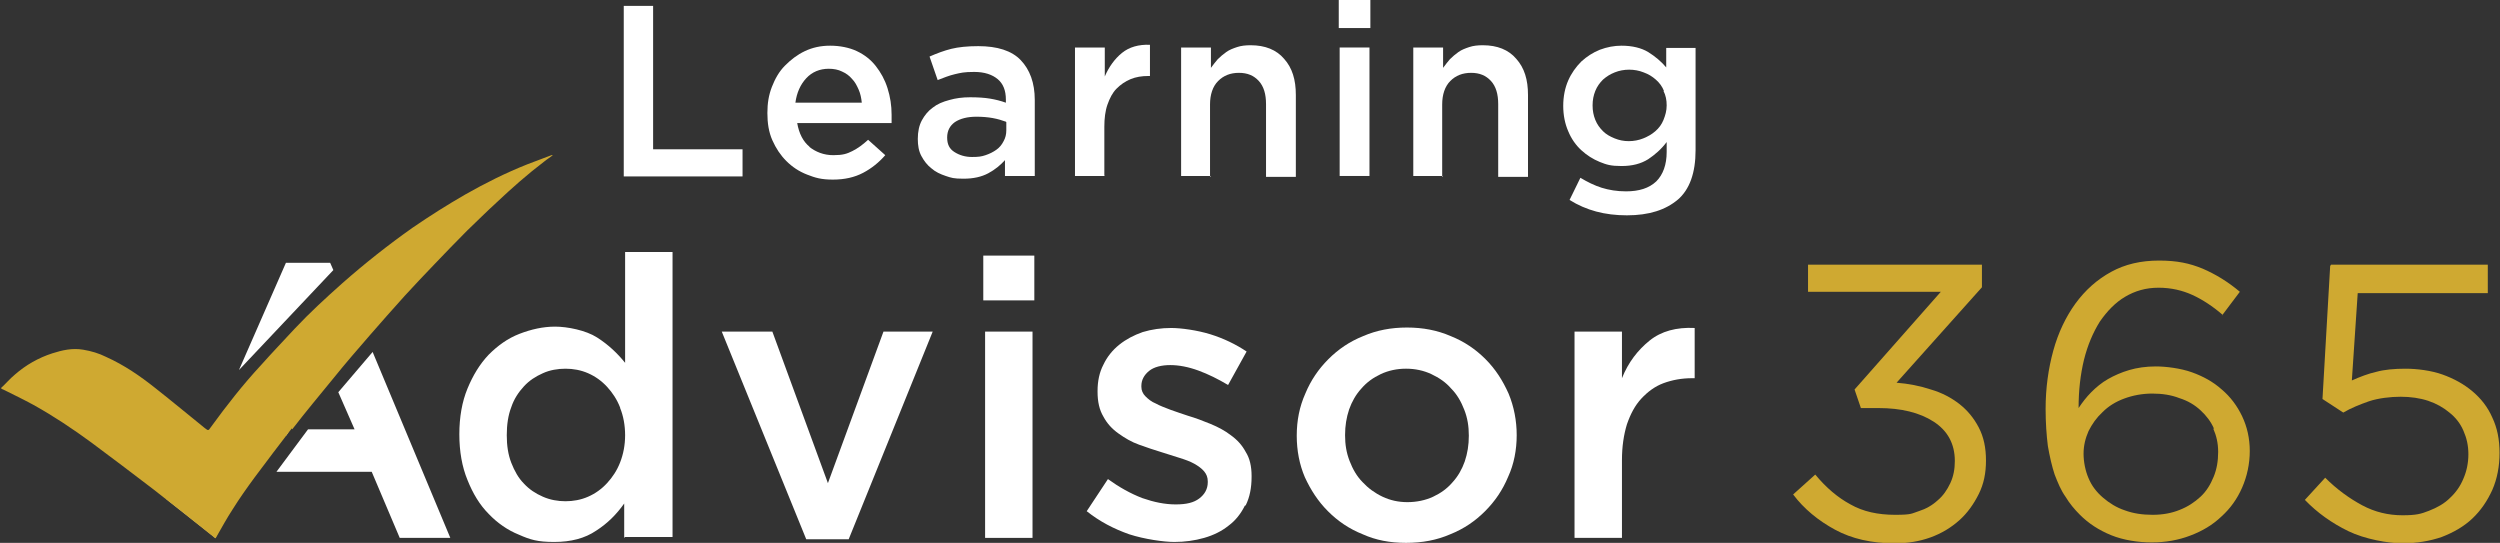 <svg width="175" height="38" viewBox="0 0 175 38" fill="none" xmlns="http://www.w3.org/2000/svg">
<rect x="0" y="0" width="175" height="38" fill="#333333" stroke="none"/>
<g clip-path="url(#clip0_7882_7151)">
<path d="M43.631 0.412H45.718V10.45H51.978V12.35H43.663V0.412H43.631Z" fill="white"/>
<path d="M56.626 10.26C57.1 10.64 57.669 10.862 58.333 10.862C58.997 10.862 59.282 10.767 59.661 10.577C60.041 10.387 60.389 10.133 60.768 9.785L61.969 10.862C61.527 11.368 61.021 11.78 60.42 12.097C59.819 12.413 59.124 12.572 58.302 12.572C57.48 12.572 57.069 12.445 56.5 12.223C55.931 12.002 55.456 11.685 55.045 11.273C54.634 10.862 54.318 10.387 54.065 9.817C53.812 9.247 53.717 8.613 53.717 7.917C53.717 7.22 53.812 6.65 54.033 6.08C54.255 5.51 54.539 5.003 54.95 4.592C55.361 4.18 55.804 3.832 56.342 3.578C56.879 3.325 57.448 3.198 58.112 3.198C58.776 3.198 59.44 3.325 59.977 3.578C60.515 3.832 60.958 4.18 61.305 4.623C61.653 5.067 61.938 5.573 62.127 6.175C62.317 6.777 62.412 7.378 62.412 8.043C62.412 8.708 62.412 8.233 62.412 8.328C62.412 8.423 62.412 8.518 62.412 8.613H55.804C55.931 9.342 56.215 9.912 56.689 10.292L56.626 10.26ZM60.325 7.188C60.294 6.872 60.23 6.555 60.104 6.27C59.977 5.985 59.851 5.732 59.63 5.51C59.44 5.288 59.219 5.13 58.934 5.003C58.681 4.877 58.365 4.813 58.017 4.813C57.385 4.813 56.847 5.035 56.436 5.478C56.025 5.922 55.772 6.492 55.678 7.188H60.294H60.325Z" fill="white"/>
<path d="M70.348 12.319V11.21C70.031 11.559 69.652 11.876 69.178 12.129C68.704 12.382 68.135 12.509 67.439 12.509C66.743 12.509 66.585 12.445 66.206 12.319C65.826 12.192 65.479 12.034 65.194 11.78C64.91 11.559 64.688 11.274 64.499 10.925C64.309 10.577 64.246 10.165 64.246 9.722C64.246 9.215 64.341 8.772 64.53 8.424C64.72 8.075 64.973 7.759 65.289 7.537C65.605 7.284 65.984 7.125 66.459 6.999C66.901 6.872 67.376 6.809 67.913 6.809C68.451 6.809 68.925 6.84 69.304 6.904C69.684 6.967 70.063 7.062 70.411 7.189V6.967C70.411 6.334 70.221 5.859 69.842 5.542C69.462 5.225 68.925 5.035 68.198 5.035C67.471 5.035 67.249 5.099 66.838 5.194C66.427 5.289 66.048 5.447 65.637 5.605L65.068 3.959C65.573 3.737 66.079 3.547 66.585 3.42C67.091 3.294 67.724 3.23 68.482 3.23C69.81 3.23 70.822 3.547 71.454 4.212C72.087 4.877 72.434 5.795 72.434 6.999V12.319H70.411H70.348ZM70.411 8.519C70.158 8.424 69.842 8.329 69.494 8.265C69.146 8.202 68.767 8.17 68.356 8.17C67.724 8.17 67.218 8.297 66.838 8.55C66.49 8.804 66.301 9.152 66.301 9.627C66.301 10.102 66.459 10.419 66.807 10.64C67.154 10.862 67.565 10.989 68.04 10.989C68.514 10.989 68.704 10.957 68.988 10.862C69.273 10.767 69.526 10.64 69.747 10.482C69.968 10.324 70.126 10.134 70.253 9.88C70.379 9.659 70.442 9.405 70.442 9.12V8.55L70.411 8.519Z" fill="white"/>
<path d="M77.335 12.319H75.249V3.325H77.335V5.352C77.62 4.687 78.031 4.117 78.537 3.705C79.043 3.294 79.707 3.104 80.497 3.135V5.32H80.371C79.928 5.32 79.517 5.384 79.137 5.542C78.758 5.7 78.442 5.922 78.157 6.207C77.873 6.492 77.683 6.872 77.525 7.315C77.367 7.759 77.304 8.297 77.304 8.867V12.287L77.335 12.319Z" fill="white"/>
<path d="M84.765 12.319H82.678V3.325H84.765V4.75C84.923 4.529 85.081 4.339 85.239 4.149C85.429 3.959 85.619 3.8 85.84 3.642C86.061 3.484 86.314 3.389 86.599 3.294C86.883 3.199 87.199 3.167 87.547 3.167C88.559 3.167 89.349 3.484 89.887 4.117C90.456 4.75 90.709 5.574 90.709 6.65V12.382H88.622V7.284C88.622 6.587 88.464 6.049 88.116 5.669C87.769 5.289 87.326 5.099 86.725 5.099C86.124 5.099 85.65 5.289 85.271 5.669C84.891 6.049 84.702 6.619 84.702 7.315V12.382L84.765 12.319Z" fill="white"/>
<path d="M93.713 1.963V0H95.926V1.963H93.713ZM93.776 12.318V3.325H95.863V12.318H93.776Z" fill="white"/>
<path d="M101.016 12.319H98.93V3.325H101.016V4.75C101.174 4.529 101.333 4.339 101.491 4.149C101.68 3.959 101.87 3.8 102.091 3.642C102.313 3.484 102.566 3.389 102.85 3.294C103.135 3.199 103.451 3.167 103.799 3.167C104.81 3.167 105.601 3.484 106.138 4.117C106.707 4.75 106.96 5.574 106.96 6.65V12.382H104.874V7.284C104.874 6.587 104.716 6.049 104.368 5.669C104.02 5.289 103.577 5.099 102.977 5.099C102.376 5.099 101.902 5.289 101.522 5.669C101.143 6.049 100.953 6.619 100.953 7.315V12.382L101.016 12.319Z" fill="white"/>
<path d="M117.457 13.965C116.603 14.693 115.433 15.073 113.884 15.073C112.335 15.073 111.039 14.725 109.869 13.997L110.628 12.445C111.102 12.73 111.608 12.983 112.114 13.142C112.62 13.3 113.189 13.395 113.821 13.395C114.738 13.395 115.433 13.173 115.939 12.698C116.414 12.223 116.667 11.527 116.667 10.64V9.943C116.287 10.45 115.845 10.83 115.37 11.147C114.864 11.463 114.264 11.622 113.505 11.622C112.746 11.622 112.462 11.527 111.987 11.337C111.513 11.147 111.07 10.862 110.691 10.513C110.312 10.165 109.995 9.722 109.774 9.183C109.553 8.677 109.426 8.075 109.426 7.41C109.426 6.745 109.553 6.143 109.774 5.637C109.995 5.13 110.312 4.687 110.691 4.307C111.07 3.958 111.513 3.673 111.987 3.483C112.493 3.293 112.999 3.198 113.505 3.198C114.264 3.198 114.896 3.357 115.37 3.642C115.876 3.958 116.287 4.307 116.635 4.718V3.357H118.69V10.513C118.69 12.097 118.279 13.268 117.425 13.997L117.457 13.965ZM116.477 6.365C116.35 6.048 116.161 5.795 115.908 5.573C115.655 5.352 115.402 5.193 115.054 5.067C114.738 4.94 114.39 4.877 114.042 4.877C113.695 4.877 113.347 4.94 113.031 5.067C112.714 5.193 112.461 5.352 112.209 5.573C111.987 5.795 111.798 6.048 111.671 6.365C111.545 6.682 111.481 6.998 111.481 7.378C111.481 7.758 111.545 8.075 111.671 8.392C111.798 8.708 111.987 8.962 112.209 9.183C112.43 9.405 112.714 9.563 113.031 9.69C113.347 9.817 113.663 9.88 114.011 9.88C114.359 9.88 114.706 9.817 115.022 9.69C115.339 9.563 115.623 9.405 115.876 9.183C116.129 8.962 116.319 8.708 116.445 8.392C116.572 8.075 116.667 7.758 116.667 7.378C116.667 6.998 116.603 6.682 116.445 6.365H116.477Z" fill="white"/>
<path d="M43.694 37.652V35.245C43.157 36.005 42.525 36.639 41.734 37.145C40.944 37.684 39.964 37.937 38.794 37.937C37.624 37.937 37.118 37.779 36.328 37.43C35.537 37.114 34.81 36.607 34.209 35.974C33.577 35.34 33.103 34.549 32.723 33.599C32.344 32.68 32.154 31.604 32.154 30.4C32.154 29.197 32.344 28.12 32.723 27.202C33.103 26.284 33.577 25.492 34.209 24.827C34.842 24.194 35.537 23.687 36.359 23.37C37.181 23.054 38.003 22.864 38.857 22.864C39.711 22.864 41.007 23.117 41.797 23.624C42.588 24.13 43.22 24.732 43.758 25.397V17.639H47.078V37.589H43.758L43.694 37.652ZM43.41 28.532C43.189 27.962 42.873 27.487 42.493 27.075C42.114 26.664 41.671 26.347 41.165 26.125C40.659 25.904 40.122 25.809 39.584 25.809C39.047 25.809 38.478 25.904 38.003 26.125C37.498 26.347 37.055 26.632 36.675 27.044C36.296 27.455 35.98 27.93 35.79 28.5C35.569 29.07 35.474 29.735 35.474 30.464C35.474 31.192 35.569 31.825 35.79 32.395C36.012 32.965 36.296 33.472 36.675 33.852C37.055 34.264 37.498 34.549 38.003 34.77C38.509 34.992 39.047 35.087 39.584 35.087C40.122 35.087 40.659 34.992 41.165 34.77C41.671 34.549 42.114 34.232 42.493 33.82C42.873 33.409 43.189 32.934 43.41 32.364C43.631 31.794 43.758 31.16 43.758 30.464C43.758 29.767 43.631 29.102 43.41 28.564V28.532Z" fill="white"/>
<path d="M61.811 23.212H65.289L59.408 37.747H56.436L50.524 23.212H54.065L57.954 33.82L61.843 23.212H61.811Z" fill="white"/>
<path d="M68.83 21.027V17.892H72.403V21.027H68.83ZM68.957 37.652V23.212H72.276V37.652H68.957Z" fill="white"/>
<path d="M87.136 35.404C86.852 35.974 86.472 36.449 85.998 36.797C85.524 37.177 84.955 37.462 84.291 37.652C83.627 37.842 82.931 37.937 82.204 37.937C81.477 37.937 80.117 37.747 79.042 37.399C77.967 37.019 76.987 36.512 76.07 35.784L77.556 33.536C78.347 34.106 79.137 34.549 79.959 34.866C80.781 35.151 81.54 35.309 82.299 35.309C83.058 35.309 83.564 35.182 83.943 34.897C84.322 34.612 84.544 34.232 84.544 33.757V33.694C84.544 33.409 84.449 33.187 84.291 32.997C84.133 32.807 83.88 32.617 83.595 32.459C83.311 32.301 82.963 32.174 82.552 32.047C82.172 31.921 81.761 31.794 81.35 31.667C80.813 31.509 80.275 31.319 79.738 31.129C79.2 30.939 78.726 30.654 78.284 30.337C77.841 30.021 77.493 29.641 77.24 29.166C76.956 28.691 76.829 28.121 76.829 27.424V27.361C76.829 26.696 76.956 26.062 77.24 25.524C77.493 24.986 77.873 24.511 78.347 24.131C78.821 23.751 79.359 23.466 79.991 23.244C80.623 23.054 81.287 22.959 81.983 22.959C82.678 22.959 83.817 23.117 84.733 23.402C85.65 23.687 86.504 24.099 87.263 24.606L85.966 26.949C85.271 26.537 84.575 26.189 83.88 25.936C83.184 25.682 82.52 25.556 81.919 25.556C81.319 25.556 80.781 25.682 80.433 25.967C80.086 26.252 79.896 26.601 79.896 27.012V27.076C79.896 27.329 79.991 27.551 80.18 27.741C80.37 27.931 80.591 28.121 80.908 28.247C81.192 28.406 81.54 28.532 81.951 28.691C82.331 28.817 82.742 28.976 83.153 29.102C83.69 29.261 84.196 29.451 84.733 29.672C85.271 29.894 85.745 30.147 86.156 30.464C86.599 30.781 86.947 31.161 87.2 31.636C87.484 32.079 87.611 32.649 87.611 33.314V33.377C87.611 34.137 87.484 34.802 87.2 35.372L87.136 35.404Z" fill="white"/>
<path d="M105.569 33.377C105.189 34.295 104.652 35.087 103.956 35.783C103.261 36.48 102.47 37.018 101.522 37.398C100.573 37.81 99.561 38 98.423 38C97.285 38 96.305 37.81 95.388 37.398C94.439 37.018 93.649 36.48 92.954 35.783C92.258 35.087 91.752 34.295 91.341 33.408C90.962 32.522 90.772 31.54 90.772 30.495C90.772 29.45 90.962 28.468 91.373 27.55C91.752 26.632 92.29 25.84 92.985 25.143C93.681 24.447 94.471 23.908 95.42 23.528C96.368 23.117 97.38 22.927 98.487 22.927C99.593 22.927 100.605 23.117 101.553 23.528C102.502 23.908 103.292 24.447 103.988 25.143C104.683 25.84 105.189 26.632 105.6 27.55C105.98 28.468 106.169 29.45 106.169 30.463C106.169 31.477 105.98 32.49 105.569 33.377ZM102.502 28.69C102.281 28.12 101.996 27.613 101.585 27.202C101.206 26.758 100.731 26.442 100.194 26.188C99.656 25.935 99.056 25.808 98.423 25.808C97.791 25.808 97.19 25.935 96.653 26.188C96.115 26.442 95.673 26.758 95.293 27.202C94.914 27.613 94.629 28.12 94.439 28.658C94.25 29.228 94.155 29.798 94.155 30.463C94.155 31.128 94.25 31.698 94.471 32.268C94.692 32.838 94.977 33.345 95.388 33.757C95.767 34.168 96.242 34.517 96.779 34.77C97.317 35.023 97.886 35.15 98.518 35.15C99.15 35.15 99.783 35.023 100.32 34.77C100.858 34.517 101.3 34.2 101.68 33.757C102.059 33.345 102.344 32.838 102.533 32.3C102.723 31.73 102.818 31.16 102.818 30.495C102.818 29.83 102.723 29.26 102.502 28.69Z" fill="white"/>
<path d="M113.537 37.652H110.217V23.212H113.537V26.474C113.979 25.366 114.643 24.511 115.465 23.846C116.287 23.18 117.362 22.895 118.627 22.959V26.474H118.437C117.71 26.474 117.046 26.601 116.445 26.822C115.845 27.044 115.339 27.424 114.896 27.899C114.453 28.374 114.137 28.976 113.884 29.704C113.663 30.432 113.537 31.256 113.537 32.206V37.715V37.652Z" fill="white"/>
<path d="M126.562 20.425V18.525H138.735V20.109L132.759 26.79C133.581 26.854 134.403 27.012 135.162 27.265C135.921 27.487 136.585 27.835 137.154 28.279C137.723 28.722 138.166 29.26 138.514 29.925C138.861 30.59 139.019 31.35 139.019 32.237C139.019 33.124 138.861 33.884 138.514 34.58C138.166 35.277 137.723 35.91 137.154 36.417C136.585 36.924 135.921 37.335 135.131 37.62C134.34 37.905 133.518 38.032 132.633 38.032C131.02 38.032 129.629 37.715 128.459 37.082C127.29 36.449 126.278 35.625 125.519 34.612L127.068 33.219C127.827 34.137 128.649 34.834 129.534 35.309C130.42 35.815 131.463 36.037 132.664 36.037C133.866 36.037 133.803 35.942 134.309 35.784C134.814 35.625 135.257 35.372 135.636 35.024C136.016 34.707 136.3 34.295 136.522 33.82C136.743 33.345 136.838 32.839 136.838 32.269C136.838 31.065 136.332 30.147 135.352 29.514C134.372 28.88 133.076 28.564 131.495 28.564H130.262L129.819 27.265L135.858 20.425H126.531H126.562Z" fill="#CFA931"/>
<path d="M155.587 22.04C154.892 21.439 154.164 20.964 153.469 20.647C152.773 20.33 151.983 20.14 151.098 20.14C150.212 20.14 149.454 20.362 148.758 20.774C148.062 21.185 147.493 21.787 146.987 22.515C146.513 23.275 146.134 24.162 145.881 25.175C145.628 26.22 145.501 27.329 145.501 28.564C145.754 28.184 146.039 27.804 146.387 27.455C146.734 27.107 147.114 26.79 147.557 26.537C147.999 26.284 148.505 26.062 149.043 25.904C149.58 25.745 150.212 25.65 150.908 25.65C151.603 25.65 152.647 25.777 153.437 26.062C154.228 26.347 154.923 26.727 155.524 27.265C156.125 27.772 156.599 28.405 156.947 29.134C157.295 29.862 157.484 30.685 157.484 31.572C157.484 32.459 157.295 33.345 156.947 34.137C156.599 34.929 156.125 35.594 155.492 36.164C154.892 36.734 154.164 37.177 153.311 37.494C152.489 37.81 151.572 37.969 150.623 37.969C149.675 37.969 148.631 37.81 147.778 37.462C146.924 37.114 146.197 36.639 145.596 36.037C145.217 35.657 144.869 35.245 144.585 34.77C144.268 34.327 144.047 33.789 143.826 33.219C143.636 32.649 143.478 31.952 143.351 31.224C143.257 30.464 143.193 29.609 143.193 28.627C143.193 27.17 143.383 25.809 143.731 24.542C144.079 23.275 144.616 22.167 145.28 21.249C145.976 20.299 146.798 19.57 147.778 19.032C148.758 18.494 149.865 18.24 151.129 18.24C152.394 18.24 153.279 18.43 154.196 18.81C155.081 19.19 155.967 19.729 156.789 20.425L155.524 22.104L155.587 22.04ZM154.986 30.02C154.765 29.514 154.449 29.102 154.038 28.722C153.627 28.342 153.153 28.057 152.552 27.867C151.983 27.645 151.351 27.55 150.655 27.55C149.959 27.55 149.295 27.677 148.695 27.899C148.094 28.12 147.588 28.437 147.177 28.849C146.766 29.229 146.45 29.672 146.197 30.179C145.976 30.685 145.849 31.192 145.849 31.762C145.849 32.332 145.976 32.965 146.197 33.472C146.418 34.01 146.766 34.454 147.209 34.834C147.651 35.214 148.157 35.53 148.726 35.72C149.327 35.942 149.959 36.037 150.687 36.037C151.414 36.037 152.046 35.91 152.584 35.689C153.153 35.467 153.627 35.15 154.038 34.77C154.449 34.39 154.734 33.915 154.955 33.377C155.176 32.839 155.271 32.269 155.271 31.635C155.271 31.002 155.145 30.495 154.923 29.989L154.986 30.02Z" fill="#CFA931"/>
<path d="M163.175 18.525H174.146V20.52H165.04L164.629 26.632C165.199 26.379 165.768 26.157 166.337 26.03C166.906 25.872 167.601 25.809 168.392 25.809C169.182 25.809 170.194 25.935 170.984 26.22C171.775 26.505 172.47 26.885 173.071 27.392C173.672 27.899 174.146 28.5 174.462 29.229C174.81 29.957 174.968 30.78 174.968 31.699C174.968 32.617 174.81 33.504 174.462 34.295C174.115 35.055 173.672 35.72 173.071 36.29C172.47 36.86 171.743 37.272 170.921 37.589C170.099 37.874 169.151 38.032 168.171 38.032C167.19 38.032 165.546 37.747 164.377 37.177C163.207 36.607 162.195 35.879 161.341 34.992L162.764 33.44C163.586 34.264 164.471 34.897 165.357 35.372C166.242 35.847 167.19 36.069 168.171 36.069C169.151 36.069 169.467 35.974 170.036 35.752C170.605 35.53 171.111 35.245 171.49 34.865C171.901 34.485 172.218 34.042 172.439 33.504C172.66 32.997 172.787 32.427 172.787 31.794C172.787 31.16 172.66 30.654 172.439 30.147C172.218 29.64 171.901 29.229 171.459 28.88C171.048 28.532 170.542 28.247 169.973 28.057C169.404 27.867 168.74 27.772 168.044 27.772C167.349 27.772 166.495 27.867 165.831 28.089C165.199 28.31 164.566 28.564 164.029 28.88L162.574 27.93L163.112 18.62L163.175 18.525Z" fill="#CFA931"/>
<path d="M24.029 20.488C23.745 20.71 23.492 20.995 23.239 21.28C22.923 21.628 22.607 21.945 22.322 22.293C22.132 22.515 21.943 22.737 21.753 22.958L23.113 26.093C23.84 25.365 24.599 24.605 25.326 23.877C25.326 23.782 25.357 23.718 25.452 23.655L24.061 20.488H24.029Z" fill="white"/>
<path d="M23.334 18.905L23.112 18.398H20.014L16.726 25.903" fill="white"/>
<path d="M20.33 24.573C20.203 24.7 20.077 24.858 19.919 24.985C19.824 25.112 19.698 25.238 19.603 25.365C19.318 25.681 18.97 25.966 18.718 26.315C18.433 26.663 18.243 27.075 17.927 27.423C17.674 27.74 17.326 27.962 17.105 28.31C17.01 28.468 16.852 28.532 16.726 28.563C16.504 28.817 16.251 29.102 16.03 29.387C15.777 29.672 15.429 29.608 15.24 29.387L11.635 34.928L15.082 37.652L17.042 33.028H17.959C17.959 33.028 17.959 33.028 17.99 33.028C17.959 32.933 17.959 32.838 17.99 32.775C18.148 32.553 18.275 32.363 18.401 32.142C18.528 31.952 18.686 31.825 18.812 31.635C18.939 31.445 19.002 31.223 19.128 31.065C19.287 30.875 19.445 30.685 19.603 30.495C19.698 30.368 19.919 30.4 20.014 30.495C20.014 30.495 20.014 30.495 20.045 30.463C20.077 30.4 20.14 30.337 20.172 30.273C20.172 30.273 20.172 30.242 20.172 30.21C20.172 30.178 20.172 30.146 20.172 30.115H18.18L20.741 24.13C20.583 24.288 20.425 24.478 20.267 24.637L20.33 24.573Z" fill="white"/>
<path d="M23.681 27.455L24.819 30.052H21.563L19.35 33.028H26.021L27.981 37.652H31.522L26.084 24.637" fill="white"/>
<path d="M20.425 29.988C19.54 31.128 18.686 32.268 17.832 33.408C17.295 34.136 16.757 34.896 16.283 35.656C15.872 36.29 15.524 36.923 15.145 37.588C15.145 37.588 15.113 37.651 15.082 37.683C15.018 37.651 14.987 37.62 14.955 37.588C13.564 36.48 12.173 35.371 10.75 34.263C9.296 33.155 7.841 32.046 6.387 30.97C5.091 30.02 3.763 29.133 2.34 28.341C1.644 27.961 0.917 27.613 0.222 27.265C0.19 27.265 0.127 27.233 0.063 27.17C0.411 26.853 0.696 26.505 1.044 26.22C1.802 25.555 2.688 25.048 3.668 24.731C4.363 24.51 5.059 24.351 5.818 24.478C6.387 24.573 6.924 24.731 7.43 24.985C8.695 25.555 9.802 26.315 10.877 27.17C12.046 28.088 13.184 29.038 14.323 29.956C14.576 30.146 14.576 30.178 14.765 29.893C15.872 28.373 17.01 26.916 18.275 25.555C19.065 24.668 19.856 23.845 20.646 22.99C21.689 21.881 22.828 20.836 23.966 19.823C25.547 18.43 27.191 17.131 28.898 15.928C30.1 15.105 31.301 14.345 32.566 13.616C33.957 12.825 35.411 12.096 36.929 11.495C37.498 11.273 38.035 11.083 38.605 10.861C38.605 10.861 38.668 10.861 38.699 10.861C38.51 11.02 38.288 11.146 38.099 11.305C36.929 12.191 35.822 13.173 34.747 14.186C34.052 14.82 33.388 15.485 32.692 16.15C31.902 16.941 31.143 17.733 30.384 18.525C29.689 19.253 28.993 19.981 28.329 20.71C27.507 21.628 26.685 22.546 25.863 23.496C25.041 24.446 24.187 25.428 23.397 26.41C22.417 27.613 21.405 28.816 20.456 30.051" fill="#CFA931"/>
</g>
<defs>
<clipPath id="clip0_7882_7151">
<rect width="175" height="38" fill="white"/>
</clipPath>
</defs>
</svg>
